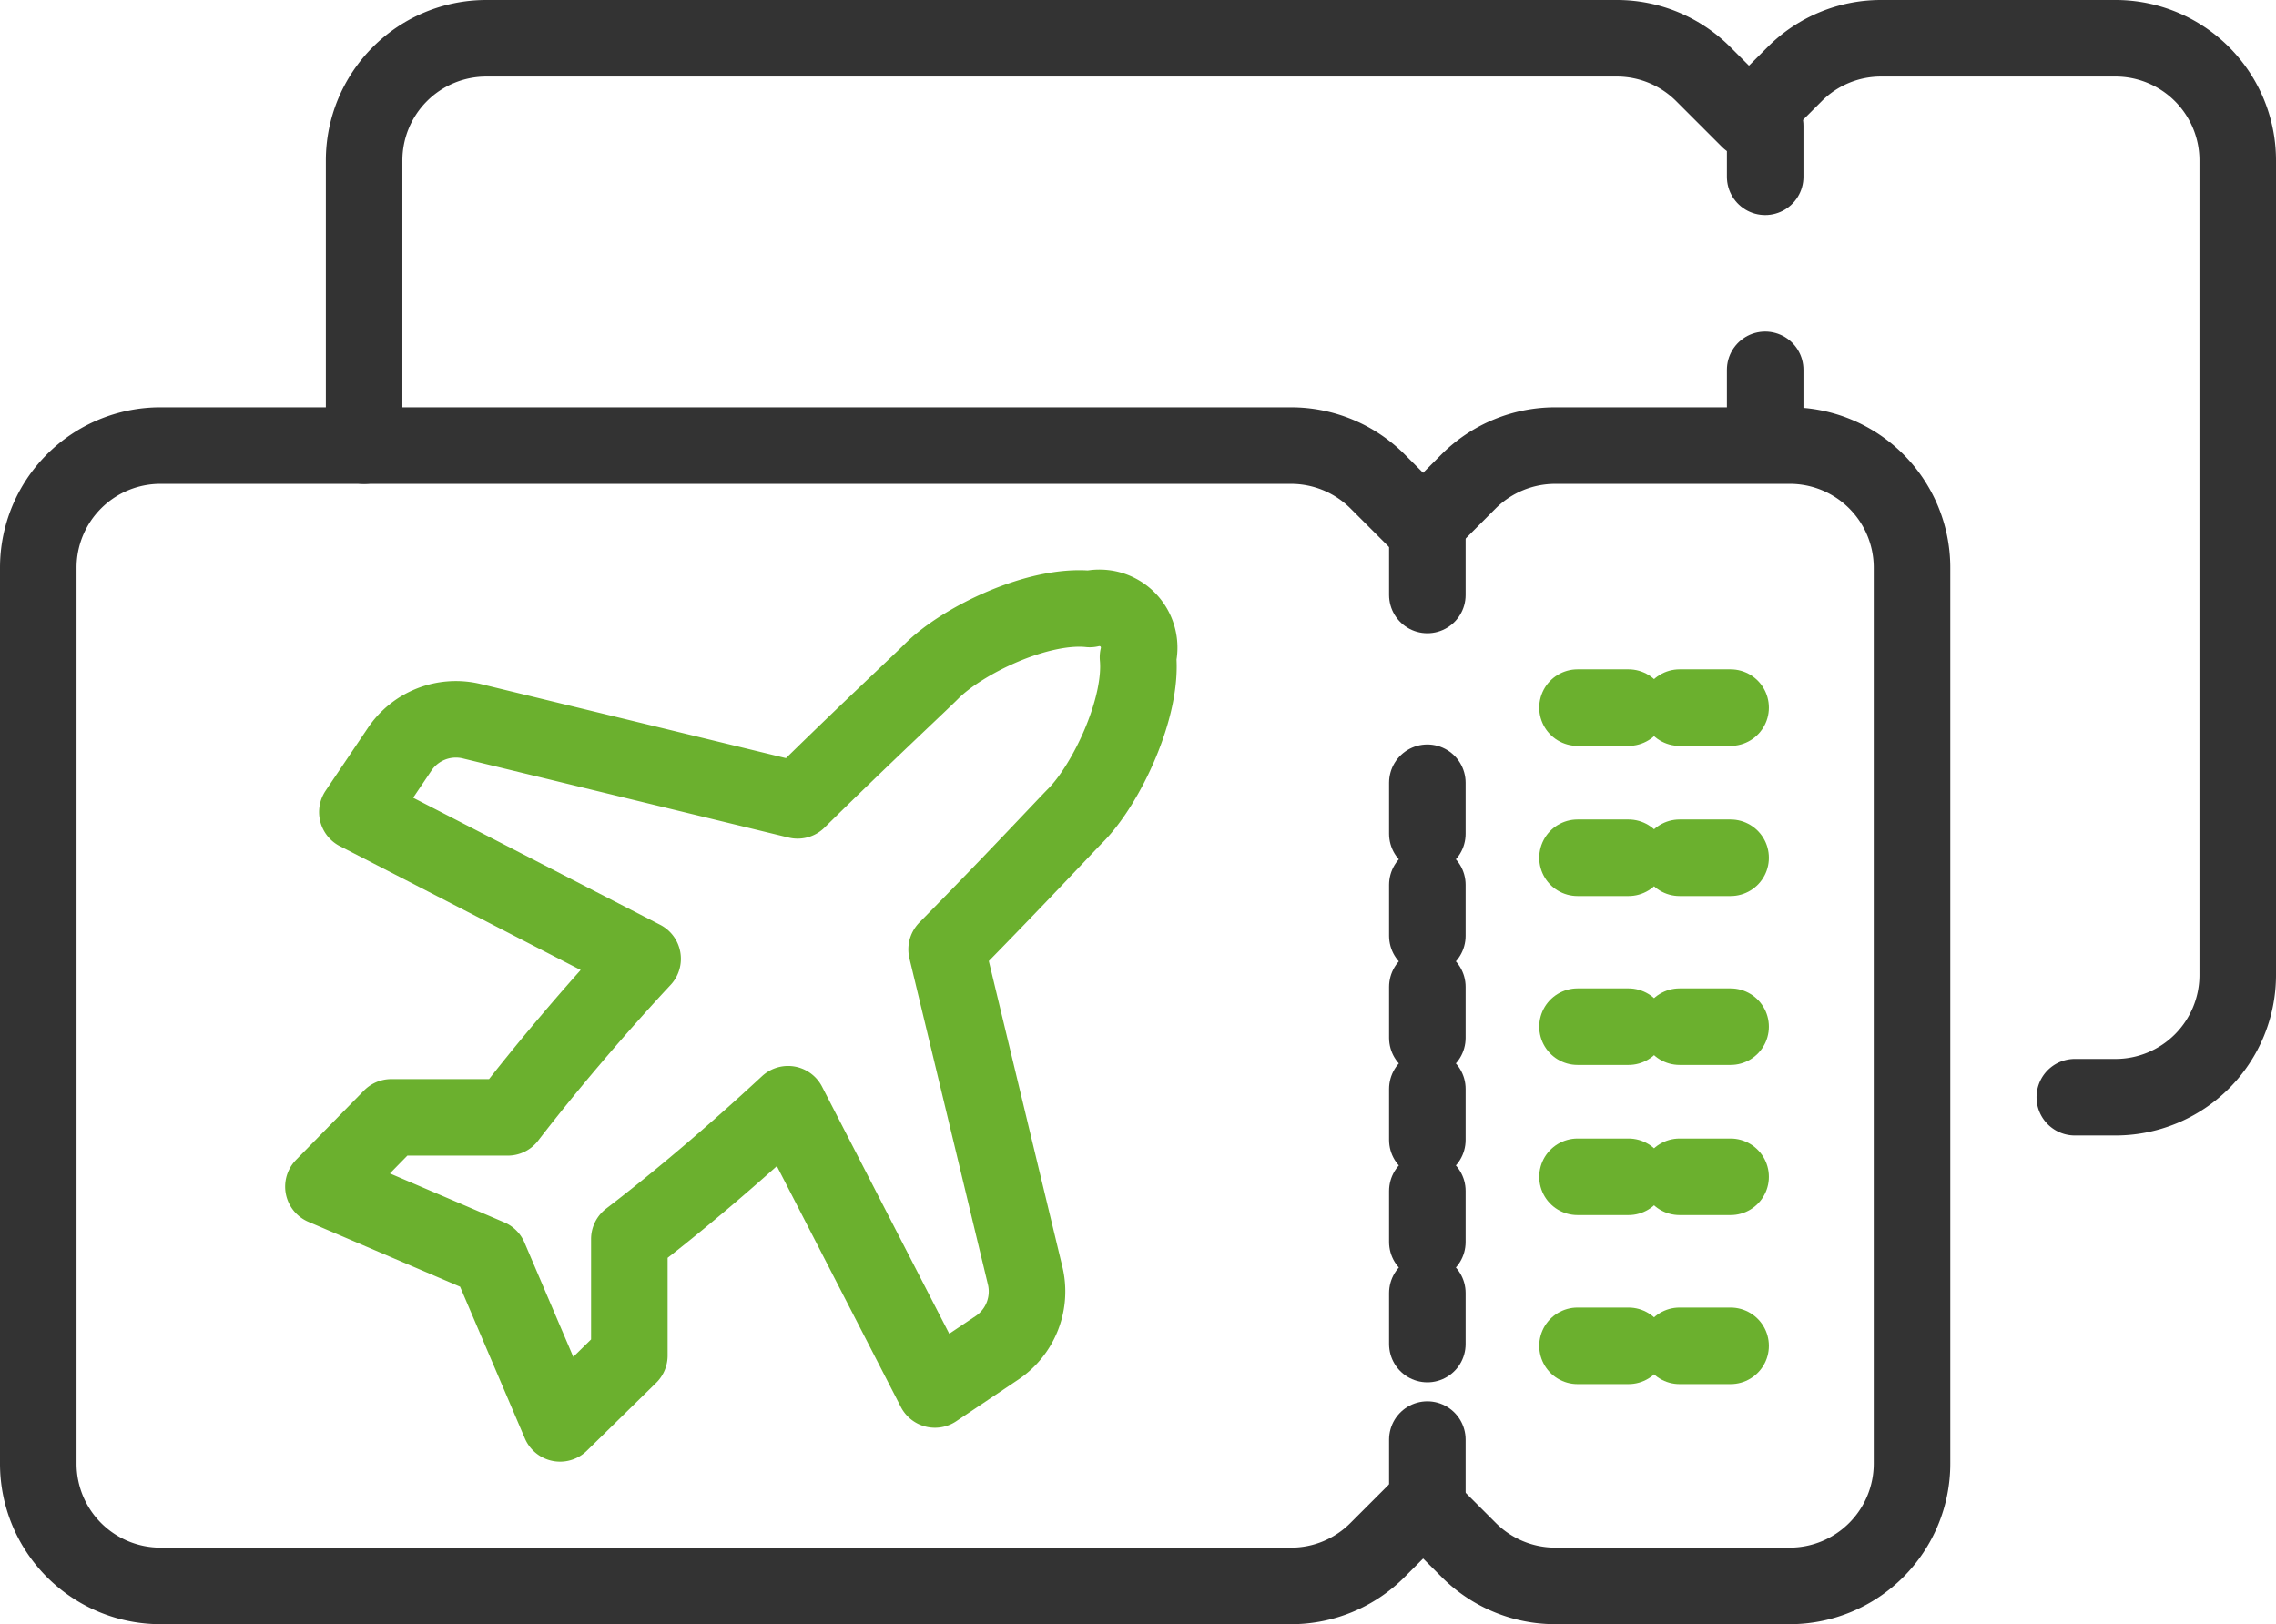<svg xmlns="http://www.w3.org/2000/svg" id="pig-eye" viewBox="0 0 178.4 127.32">
  <g id="Group_2445" data-name="Group 2445">
    <g id="Group_2416" data-name="Group 2416">
      <g id="Group_2415" data-name="Group 2415">
        <g id="Group_2414" data-name="Group 2414">
          <path id="Line_22" d="M111.88 40.76 111.88 46.64" data-name="Line 22" style="fill:none;stroke:#333;stroke-linecap:round;stroke-linejoin:round;stroke-width:6px"/>
          <path id="Line_23" d="M111.88 61.36 111.88 105.5" data-name="Line 23" style="fill:none;stroke:#333;stroke-linecap:round;stroke-linejoin:round;stroke-width:6px;stroke-dasharray:4,4"/>
          <path id="Line_24" d="M111.88 112.85 111.88 117.27" data-name="Line 24" style="fill:none;stroke:#333;stroke-linecap:round;stroke-linejoin:round;stroke-width:6px"/>
        </g>
      </g>
    </g>
    <path id="Path_17566" d="M122.35,77.65l-3.58-3.58a9.6,9.6,0,0,0-6.77-2.8H23.38a9.57,9.57,0,0,0-9.58,9.57h0v70.24a9.58,9.58,0,0,0,9.57,9.58H112a9.55,9.55,0,0,0,6.77-2.81l3.58-3.58,3.58,3.58a9.59,9.59,0,0,0,6.78,2.81h18.38a9.59,9.59,0,0,0,9.58-9.58h0V80.84a9.57,9.57,0,0,0-9.58-9.57H132.7a9.62,9.62,0,0,0-6.78,2.8Z" data-name="Path 17566" style="fill:none;stroke:#333;stroke-linecap:round;stroke-linejoin:round;stroke-width:6px" transform="translate(-10.8 -36.34)"/>
    <path id="Path_17567" d="M173.43,122.35h3.19a9.58,9.58,0,0,0,9.58-9.58h0V48.92a9.58,9.58,0,0,0-9.57-9.58H158.24a9.55,9.55,0,0,0-6.77,2.81l-3.58,3.58-3.58-3.58a9.57,9.57,0,0,0-6.77-2.81H48.92a9.58,9.58,0,0,0-9.58,9.58h0V71.27" data-name="Path 17567" style="fill:none;stroke:#333;stroke-linecap:round;stroke-linejoin:round;stroke-width:6px" transform="translate(-10.8 -36.34)"/>
    <path id="Line_25" d="M138.36 9.86 138.36 15.74" data-name="Line 25" style="fill:none;stroke:#333;stroke-linecap:round;stroke-linejoin:round;stroke-width:6px;stroke-dasharray:4"/>
    <path id="Line_26" d="M138.36 28.99 138.36 33.4" data-name="Line 26" style="fill:none;stroke:#333;stroke-linecap:round;stroke-linejoin:round;stroke-width:6px;stroke-dasharray:4"/>
    <path id="Path_17568" d="M100,87.86a3.12,3.12,0,0,0-2.27-3.78,3.21,3.21,0,0,0-1.51,0c-4-.42-9.93,2.42-12.39,4.87-.89.9-5.12,4.82-10.51,10.13l-25.53-6.2a5.31,5.31,0,0,0-5.68,2.22L38.81,100,61.17,111.5c-3.84,4.13-7.54,8.5-10.57,12.43H41.47l-5.32,5.43,13,5.56,5.55,13,5.43-5.32v-9.13c3.93-3,8.31-6.74,12.44-10.57l11.51,22.36L88.94,142a5.32,5.32,0,0,0,2.21-5.68L85,110.76c5.32-5.4,9.24-9.62,10.13-10.52C97.54,97.79,100.37,91.82,100,87.86Z" data-name="Path 17568" style="fill:none;stroke:#6bb02e;stroke-linejoin:round;stroke-width:6px" transform="translate(-10.8 -36.34)"/>
    <path id="Line_27" d="M123.65 105.5 138.36 105.5" data-name="Line 27" style="fill:none;stroke:#6bb02e;stroke-linecap:round;stroke-linejoin:round;stroke-width:6px;stroke-dasharray:4"/>
    <path id="Line_28" d="M123.65 92.25 138.36 92.25" data-name="Line 28" style="fill:none;stroke:#6bb02e;stroke-linecap:round;stroke-linejoin:round;stroke-width:6px;stroke-dasharray:4"/>
    <path id="Line_29" d="M123.65 80.48 138.36 80.48" data-name="Line 29" style="fill:none;stroke:#6bb02e;stroke-linecap:round;stroke-linejoin:round;stroke-width:6px;stroke-dasharray:4"/>
    <path id="Line_30" d="M123.65 67.24 138.36 67.24" data-name="Line 30" style="fill:none;stroke:#6bb02e;stroke-linecap:round;stroke-linejoin:round;stroke-width:6px;stroke-dasharray:4"/>
    <path id="Line_31" d="M123.65 55.47 138.36 55.47" data-name="Line 31" style="fill:none;stroke:#6bb02e;stroke-linecap:round;stroke-linejoin:round;stroke-width:6px;stroke-dasharray:4"/>
  </g>
</svg>
